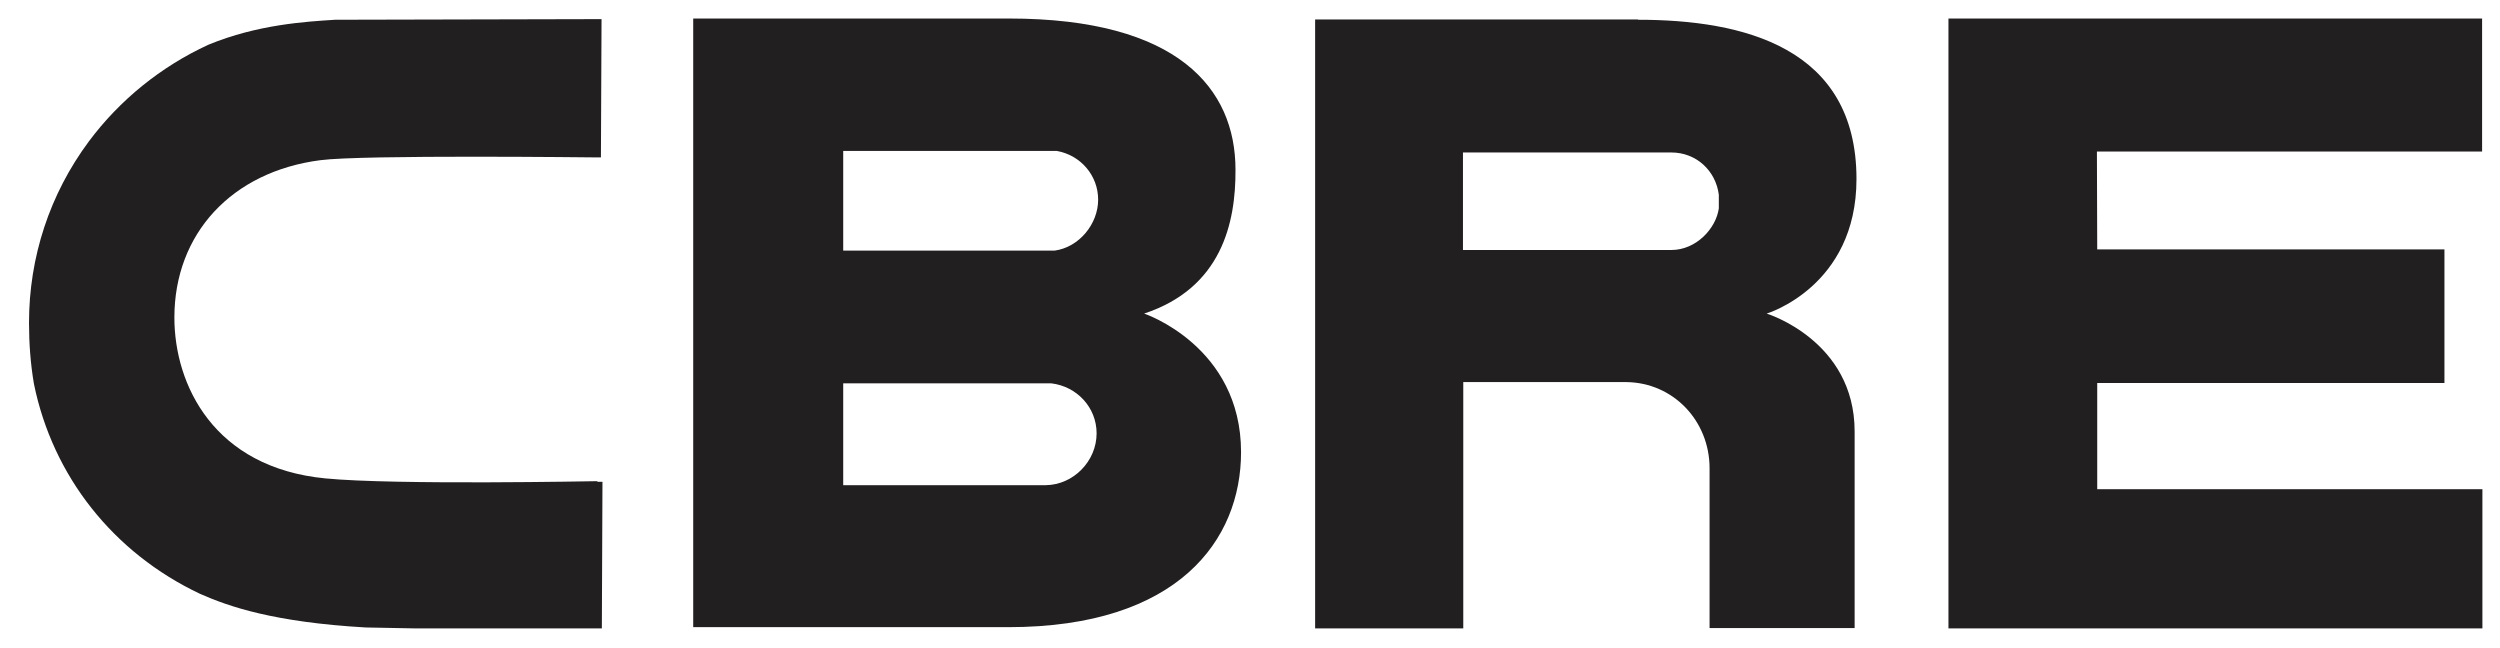 <?xml version="1.0" encoding="UTF-8"?> <svg xmlns="http://www.w3.org/2000/svg" width="81" height="21" viewBox="0 0 81 21" fill="none"><path d="M37.07 10.16C39.58 9.33 40.04 7.22 40.03 5.5C40.03 2.87 38.17 0.6 32.69 0.6H22.46V20.32H32.67C38.18 20.32 40.21 17.49 40.21 14.65C40.21 11.21 37.07 10.16 37.07 10.16ZM27.32 4.89H34.24C35.02 5.03 35.58 5.69 35.58 6.47C35.58 7.25 34.97 8.01 34.17 8.12H27.32V4.89ZM33.88 15.72H27.32V12.42H34.06C34.9 12.52 35.53 13.21 35.53 14.04C35.53 14.94 34.78 15.71 33.88 15.72Z" fill="#221F20"></path><path d="M63.13 0.6H80.42V4.91H67.94L67.95 8.08H79.2V12.41H67.95V15.85H80.43V20.36H63.13V0.6Z" fill="#221F20"></path><path d="M53.07 0.63H42.61V20.36H47.41V12.38H52.7C54.22 12.4 55.39 13.64 55.39 15.17V20.35H60.09V13.98C60.09 11.03 57.24 10.16 57.24 10.16C57.24 10.16 60.15 9.29 60.15 5.8C60.15 1.53 56.48 0.64 53.07 0.64M55.69 6.75C55.6 7.4 54.96 8.1 54.15 8.1H47.4V4.94H54.15C54.96 4.94 55.59 5.53 55.69 6.31V6.74V6.75Z" fill="#221F20"></path><path d="M19.35 15.59C19.28 15.59 12.78 15.72 10.54 15.5C6.93 15.15 5.65 12.47 5.65 10.29C5.65 7.57 7.51 5.56 10.38 5.19C11.75 5.01 19.23 5.1 19.31 5.1H19.47L19.49 0.62H19.33L10.86 0.64C9.92 0.7 8.35 0.79 6.75 1.45C5.21 2.16 3.88 3.24 2.88 4.58C1.61 6.29 0.94 8.33 0.94 10.46C0.94 11.13 0.99 11.8 1.1 12.44C1.71 15.43 3.67 17.91 6.48 19.24C7.43 19.66 8.89 20.16 11.85 20.33L13.44 20.36H19.34H19.5L19.52 15.61H19.36L19.35 15.59Z" fill="#221F20"></path></svg> 